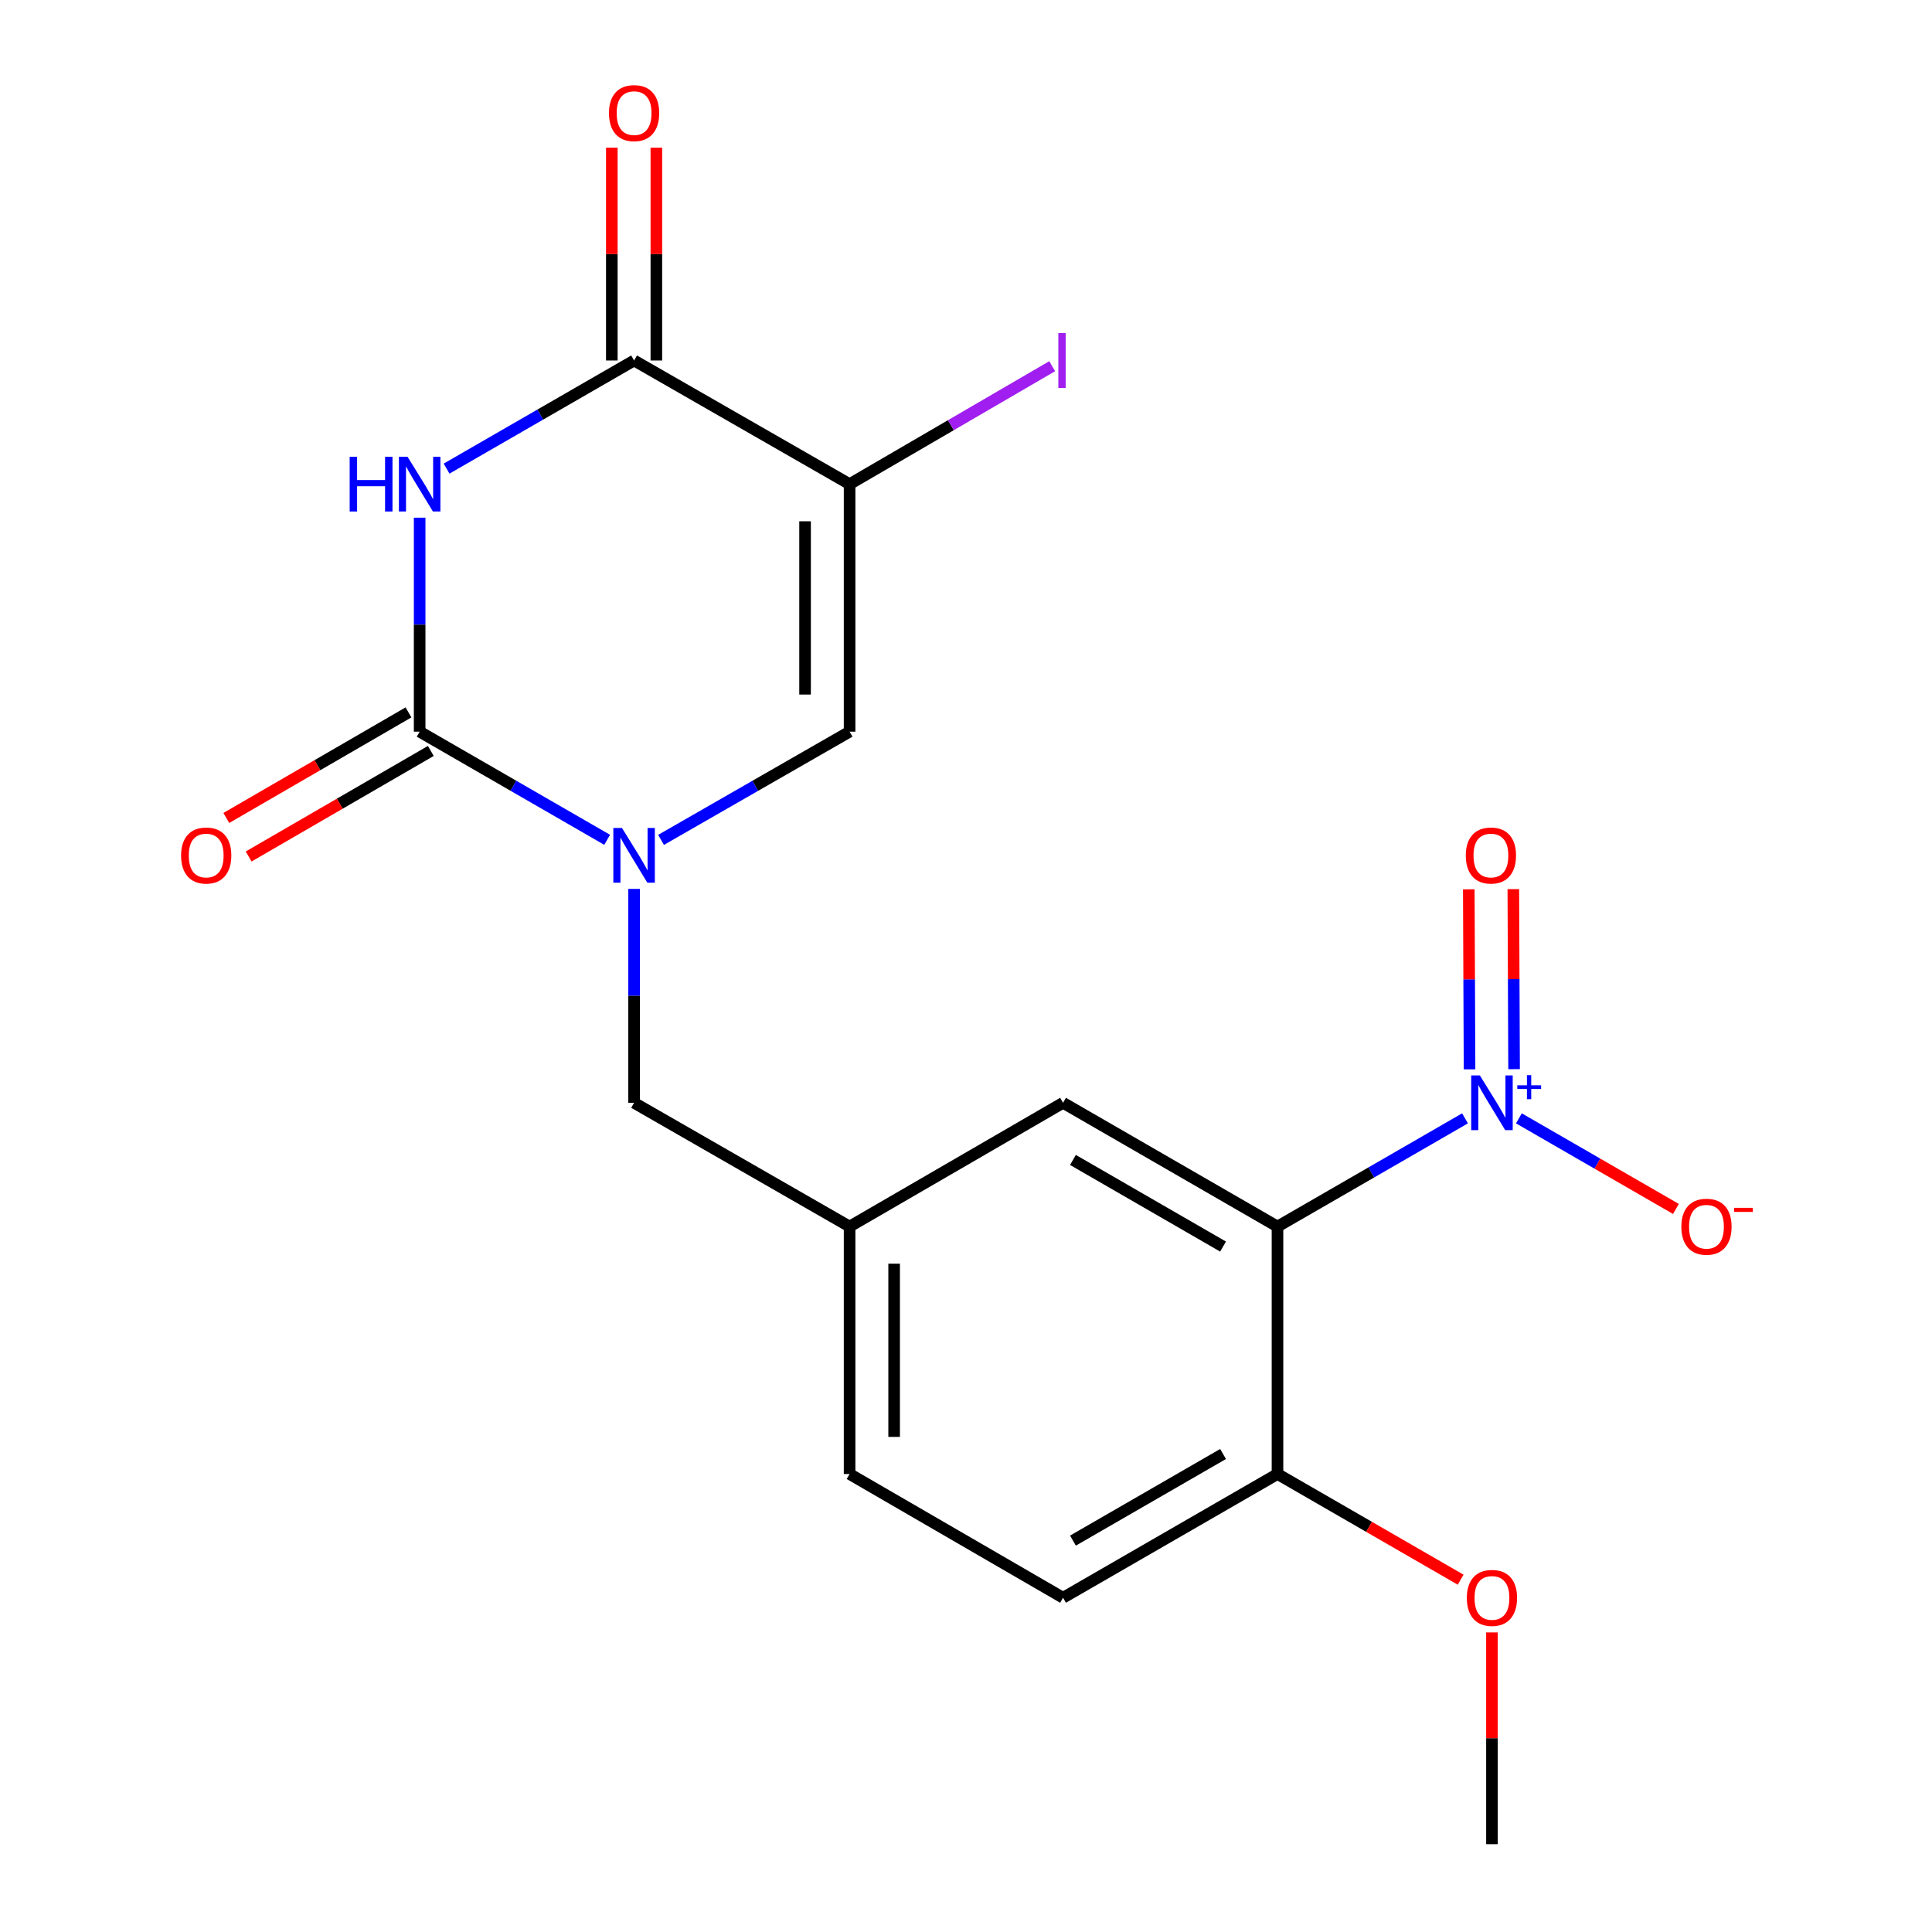 <?xml version='1.0' encoding='iso-8859-1'?>
<svg version='1.1' baseProfile='full'
              xmlns='http://www.w3.org/2000/svg'
                      xmlns:rdkit='http://www.rdkit.org/xml'
                      xmlns:xlink='http://www.w3.org/1999/xlink'
                  xml:space='preserve'
width='1000px' height='1000px' viewBox='0 0 1000 1000'>
<!-- END OF HEADER -->
<rect style='opacity:1.0;fill:#FFFFFF;stroke:none' width='1000' height='1000' x='0' y='0'> </rect>
<path class='bond-0' d='M 217.21,267.957 L 217.21,323.334' style='fill:none;fill-rule:evenodd;stroke:#0000FF;stroke-width:6px;stroke-linecap:butt;stroke-linejoin:miter;stroke-opacity:1' />
<path class='bond-0' d='M 217.21,323.334 L 217.21,378.711' style='fill:none;fill-rule:evenodd;stroke:#000000;stroke-width:6px;stroke-linecap:butt;stroke-linejoin:miter;stroke-opacity:1' />
<path class='bond-4' d='M 231.153,242.554 L 279.679,214.57' style='fill:none;fill-rule:evenodd;stroke:#0000FF;stroke-width:6px;stroke-linecap:butt;stroke-linejoin:miter;stroke-opacity:1' />
<path class='bond-4' d='M 279.679,214.57 L 328.204,186.587' style='fill:none;fill-rule:evenodd;stroke:#000000;stroke-width:6px;stroke-linecap:butt;stroke-linejoin:miter;stroke-opacity:1' />
<path class='bond-1' d='M 217.21,378.711 L 265.735,406.7' style='fill:none;fill-rule:evenodd;stroke:#000000;stroke-width:6px;stroke-linecap:butt;stroke-linejoin:miter;stroke-opacity:1' />
<path class='bond-1' d='M 265.735,406.7 L 314.261,434.689' style='fill:none;fill-rule:evenodd;stroke:#0000FF;stroke-width:6px;stroke-linecap:butt;stroke-linejoin:miter;stroke-opacity:1' />
<path class='bond-12' d='M 211.431,368.738 L 164.286,396.057' style='fill:none;fill-rule:evenodd;stroke:#000000;stroke-width:6px;stroke-linecap:butt;stroke-linejoin:miter;stroke-opacity:1' />
<path class='bond-12' d='M 164.286,396.057 L 117.141,423.376' style='fill:none;fill-rule:evenodd;stroke:#FF0000;stroke-width:6px;stroke-linecap:butt;stroke-linejoin:miter;stroke-opacity:1' />
<path class='bond-12' d='M 222.989,388.684 L 175.844,416.002' style='fill:none;fill-rule:evenodd;stroke:#000000;stroke-width:6px;stroke-linecap:butt;stroke-linejoin:miter;stroke-opacity:1' />
<path class='bond-12' d='M 175.844,416.002 L 128.699,443.321' style='fill:none;fill-rule:evenodd;stroke:#FF0000;stroke-width:6px;stroke-linecap:butt;stroke-linejoin:miter;stroke-opacity:1' />
<path class='bond-7' d='M 328.204,460.093 L 328.204,515.451' style='fill:none;fill-rule:evenodd;stroke:#0000FF;stroke-width:6px;stroke-linecap:butt;stroke-linejoin:miter;stroke-opacity:1' />
<path class='bond-7' d='M 328.204,515.451 L 328.204,570.81' style='fill:none;fill-rule:evenodd;stroke:#000000;stroke-width:6px;stroke-linecap:butt;stroke-linejoin:miter;stroke-opacity:1' />
<path class='bond-20' d='M 342.16,434.722 L 390.955,406.716' style='fill:none;fill-rule:evenodd;stroke:#0000FF;stroke-width:6px;stroke-linecap:butt;stroke-linejoin:miter;stroke-opacity:1' />
<path class='bond-20' d='M 390.955,406.716 L 439.749,378.711' style='fill:none;fill-rule:evenodd;stroke:#000000;stroke-width:6px;stroke-linecap:butt;stroke-linejoin:miter;stroke-opacity:1' />
<path class='bond-2' d='M 439.749,250.594 L 328.204,186.587' style='fill:none;fill-rule:evenodd;stroke:#000000;stroke-width:6px;stroke-linecap:butt;stroke-linejoin:miter;stroke-opacity:1' />
<path class='bond-6' d='M 439.749,250.594 L 439.749,378.711' style='fill:none;fill-rule:evenodd;stroke:#000000;stroke-width:6px;stroke-linecap:butt;stroke-linejoin:miter;stroke-opacity:1' />
<path class='bond-6' d='M 416.698,269.812 L 416.698,359.494' style='fill:none;fill-rule:evenodd;stroke:#000000;stroke-width:6px;stroke-linecap:butt;stroke-linejoin:miter;stroke-opacity:1' />
<path class='bond-15' d='M 439.749,250.594 L 492.181,220.069' style='fill:none;fill-rule:evenodd;stroke:#000000;stroke-width:6px;stroke-linecap:butt;stroke-linejoin:miter;stroke-opacity:1' />
<path class='bond-15' d='M 492.181,220.069 L 544.613,189.545' style='fill:none;fill-rule:evenodd;stroke:#A01EEF;stroke-width:6px;stroke-linecap:butt;stroke-linejoin:miter;stroke-opacity:1' />
<path class='bond-3' d='M 758.289,578.856 L 709.758,606.862' style='fill:none;fill-rule:evenodd;stroke:#0000FF;stroke-width:6px;stroke-linecap:butt;stroke-linejoin:miter;stroke-opacity:1' />
<path class='bond-3' d='M 709.758,606.862 L 661.226,634.868' style='fill:none;fill-rule:evenodd;stroke:#000000;stroke-width:6px;stroke-linecap:butt;stroke-linejoin:miter;stroke-opacity:1' />
<path class='bond-10' d='M 786.178,578.855 L 826.821,602.303' style='fill:none;fill-rule:evenodd;stroke:#0000FF;stroke-width:6px;stroke-linecap:butt;stroke-linejoin:miter;stroke-opacity:1' />
<path class='bond-10' d='M 826.821,602.303 L 867.464,625.751' style='fill:none;fill-rule:evenodd;stroke:#FF0000;stroke-width:6px;stroke-linecap:butt;stroke-linejoin:miter;stroke-opacity:1' />
<path class='bond-11' d='M 783.686,553.399 L 783.491,506.805' style='fill:none;fill-rule:evenodd;stroke:#0000FF;stroke-width:6px;stroke-linecap:butt;stroke-linejoin:miter;stroke-opacity:1' />
<path class='bond-11' d='M 783.491,506.805 L 783.295,460.211' style='fill:none;fill-rule:evenodd;stroke:#FF0000;stroke-width:6px;stroke-linecap:butt;stroke-linejoin:miter;stroke-opacity:1' />
<path class='bond-11' d='M 760.635,553.496 L 760.439,506.902' style='fill:none;fill-rule:evenodd;stroke:#0000FF;stroke-width:6px;stroke-linecap:butt;stroke-linejoin:miter;stroke-opacity:1' />
<path class='bond-11' d='M 760.439,506.902 L 760.243,460.307' style='fill:none;fill-rule:evenodd;stroke:#FF0000;stroke-width:6px;stroke-linecap:butt;stroke-linejoin:miter;stroke-opacity:1' />
<path class='bond-13' d='M 339.73,186.587 L 339.73,131.51' style='fill:none;fill-rule:evenodd;stroke:#000000;stroke-width:6px;stroke-linecap:butt;stroke-linejoin:miter;stroke-opacity:1' />
<path class='bond-13' d='M 339.73,131.51 L 339.73,76.433' style='fill:none;fill-rule:evenodd;stroke:#FF0000;stroke-width:6px;stroke-linecap:butt;stroke-linejoin:miter;stroke-opacity:1' />
<path class='bond-13' d='M 316.678,186.587 L 316.678,131.51' style='fill:none;fill-rule:evenodd;stroke:#000000;stroke-width:6px;stroke-linecap:butt;stroke-linejoin:miter;stroke-opacity:1' />
<path class='bond-13' d='M 316.678,131.51 L 316.678,76.433' style='fill:none;fill-rule:evenodd;stroke:#FF0000;stroke-width:6px;stroke-linecap:butt;stroke-linejoin:miter;stroke-opacity:1' />
<path class='bond-5' d='M 661.226,634.868 L 550.232,570.81' style='fill:none;fill-rule:evenodd;stroke:#000000;stroke-width:6px;stroke-linecap:butt;stroke-linejoin:miter;stroke-opacity:1' />
<path class='bond-5' d='M 633.054,645.225 L 555.358,600.384' style='fill:none;fill-rule:evenodd;stroke:#000000;stroke-width:6px;stroke-linecap:butt;stroke-linejoin:miter;stroke-opacity:1' />
<path class='bond-21' d='M 661.226,634.868 L 661.226,762.946' style='fill:none;fill-rule:evenodd;stroke:#000000;stroke-width:6px;stroke-linecap:butt;stroke-linejoin:miter;stroke-opacity:1' />
<path class='bond-14' d='M 328.204,570.81 L 439.749,634.868' style='fill:none;fill-rule:evenodd;stroke:#000000;stroke-width:6px;stroke-linecap:butt;stroke-linejoin:miter;stroke-opacity:1' />
<path class='bond-8' d='M 661.226,762.946 L 550.232,826.992' style='fill:none;fill-rule:evenodd;stroke:#000000;stroke-width:6px;stroke-linecap:butt;stroke-linejoin:miter;stroke-opacity:1' />
<path class='bond-8' d='M 633.056,752.587 L 555.36,797.419' style='fill:none;fill-rule:evenodd;stroke:#000000;stroke-width:6px;stroke-linecap:butt;stroke-linejoin:miter;stroke-opacity:1' />
<path class='bond-18' d='M 661.226,762.946 L 708.628,790.295' style='fill:none;fill-rule:evenodd;stroke:#000000;stroke-width:6px;stroke-linecap:butt;stroke-linejoin:miter;stroke-opacity:1' />
<path class='bond-18' d='M 708.628,790.295 L 756.03,817.643' style='fill:none;fill-rule:evenodd;stroke:#FF0000;stroke-width:6px;stroke-linecap:butt;stroke-linejoin:miter;stroke-opacity:1' />
<path class='bond-9' d='M 550.232,570.81 L 439.749,634.868' style='fill:none;fill-rule:evenodd;stroke:#000000;stroke-width:6px;stroke-linecap:butt;stroke-linejoin:miter;stroke-opacity:1' />
<path class='bond-17' d='M 439.749,634.868 L 439.749,762.946' style='fill:none;fill-rule:evenodd;stroke:#000000;stroke-width:6px;stroke-linecap:butt;stroke-linejoin:miter;stroke-opacity:1' />
<path class='bond-17' d='M 462.801,654.08 L 462.801,743.735' style='fill:none;fill-rule:evenodd;stroke:#000000;stroke-width:6px;stroke-linecap:butt;stroke-linejoin:miter;stroke-opacity:1' />
<path class='bond-16' d='M 550.232,826.992 L 439.749,762.946' style='fill:none;fill-rule:evenodd;stroke:#000000;stroke-width:6px;stroke-linecap:butt;stroke-linejoin:miter;stroke-opacity:1' />
<path class='bond-19' d='M 772.234,844.941 L 772.234,899.743' style='fill:none;fill-rule:evenodd;stroke:#FF0000;stroke-width:6px;stroke-linecap:butt;stroke-linejoin:miter;stroke-opacity:1' />
<path class='bond-19' d='M 772.234,899.743 L 772.234,954.545' style='fill:none;fill-rule:evenodd;stroke:#000000;stroke-width:6px;stroke-linecap:butt;stroke-linejoin:miter;stroke-opacity:1' />
<path  class='atom-0' d='M 180.99 236.434
L 184.83 236.434
L 184.83 248.474
L 199.31 248.474
L 199.31 236.434
L 203.15 236.434
L 203.15 264.754
L 199.31 264.754
L 199.31 251.674
L 184.83 251.674
L 184.83 264.754
L 180.99 264.754
L 180.99 236.434
' fill='#0000FF'/>
<path  class='atom-0' d='M 210.95 236.434
L 220.23 251.434
Q 221.15 252.914, 222.63 255.594
Q 224.11 258.274, 224.19 258.434
L 224.19 236.434
L 227.95 236.434
L 227.95 264.754
L 224.07 264.754
L 214.11 248.354
Q 212.95 246.434, 211.71 244.234
Q 210.51 242.034, 210.15 241.354
L 210.15 264.754
L 206.47 264.754
L 206.47 236.434
L 210.95 236.434
' fill='#0000FF'/>
<path  class='atom-2' d='M 321.944 428.571
L 331.224 443.571
Q 332.144 445.051, 333.624 447.731
Q 335.104 450.411, 335.184 450.571
L 335.184 428.571
L 338.944 428.571
L 338.944 456.891
L 335.064 456.891
L 325.104 440.491
Q 323.944 438.571, 322.704 436.371
Q 321.504 434.171, 321.144 433.491
L 321.144 456.891
L 317.464 456.891
L 317.464 428.571
L 321.944 428.571
' fill='#0000FF'/>
<path  class='atom-4' d='M 765.974 556.65
L 775.254 571.65
Q 776.174 573.13, 777.654 575.81
Q 779.134 578.49, 779.214 578.65
L 779.214 556.65
L 782.974 556.65
L 782.974 584.97
L 779.094 584.97
L 769.134 568.57
Q 767.974 566.65, 766.734 564.45
Q 765.534 562.25, 765.174 561.57
L 765.174 584.97
L 761.494 584.97
L 761.494 556.65
L 765.974 556.65
' fill='#0000FF'/>
<path  class='atom-4' d='M 785.35 561.754
L 790.339 561.754
L 790.339 556.501
L 792.557 556.501
L 792.557 561.754
L 797.678 561.754
L 797.678 563.655
L 792.557 563.655
L 792.557 568.935
L 790.339 568.935
L 790.339 563.655
L 785.35 563.655
L 785.35 561.754
' fill='#0000FF'/>
<path  class='atom-11' d='M 870.266 634.948
Q 870.266 628.148, 873.626 624.348
Q 876.986 620.548, 883.266 620.548
Q 889.546 620.548, 892.906 624.348
Q 896.266 628.148, 896.266 634.948
Q 896.266 641.828, 892.866 645.748
Q 889.466 649.628, 883.266 649.628
Q 877.026 649.628, 873.626 645.748
Q 870.266 641.868, 870.266 634.948
M 883.266 646.428
Q 887.586 646.428, 889.906 643.548
Q 892.266 640.628, 892.266 634.948
Q 892.266 629.388, 889.906 626.588
Q 887.586 623.748, 883.266 623.748
Q 878.946 623.748, 876.586 626.548
Q 874.266 629.348, 874.266 634.948
Q 874.266 640.668, 876.586 643.548
Q 878.946 646.428, 883.266 646.428
' fill='#FF0000'/>
<path  class='atom-11' d='M 897.586 625.17
L 907.275 625.17
L 907.275 627.282
L 897.586 627.282
L 897.586 625.17
' fill='#FF0000'/>
<path  class='atom-12' d='M 758.696 442.811
Q 758.696 436.011, 762.056 432.211
Q 765.416 428.411, 771.696 428.411
Q 777.976 428.411, 781.336 432.211
Q 784.696 436.011, 784.696 442.811
Q 784.696 449.691, 781.296 453.611
Q 777.896 457.491, 771.696 457.491
Q 765.456 457.491, 762.056 453.611
Q 758.696 449.731, 758.696 442.811
M 771.696 454.291
Q 776.016 454.291, 778.336 451.411
Q 780.696 448.491, 780.696 442.811
Q 780.696 437.251, 778.336 434.451
Q 776.016 431.611, 771.696 431.611
Q 767.376 431.611, 765.016 434.411
Q 762.696 437.211, 762.696 442.811
Q 762.696 448.531, 765.016 451.411
Q 767.376 454.291, 771.696 454.291
' fill='#FF0000'/>
<path  class='atom-13' d='M 93.728 442.811
Q 93.728 436.011, 97.088 432.211
Q 100.448 428.411, 106.728 428.411
Q 113.008 428.411, 116.368 432.211
Q 119.728 436.011, 119.728 442.811
Q 119.728 449.691, 116.328 453.611
Q 112.928 457.491, 106.728 457.491
Q 100.488 457.491, 97.088 453.611
Q 93.728 449.731, 93.728 442.811
M 106.728 454.291
Q 111.048 454.291, 113.368 451.411
Q 115.728 448.491, 115.728 442.811
Q 115.728 437.251, 113.368 434.451
Q 111.048 431.611, 106.728 431.611
Q 102.408 431.611, 100.048 434.411
Q 97.728 437.211, 97.728 442.811
Q 97.728 448.531, 100.048 451.411
Q 102.408 454.291, 106.728 454.291
' fill='#FF0000'/>
<path  class='atom-14' d='M 315.204 58.55
Q 315.204 51.75, 318.564 47.95
Q 321.924 44.15, 328.204 44.15
Q 334.484 44.15, 337.844 47.95
Q 341.204 51.75, 341.204 58.55
Q 341.204 65.43, 337.804 69.35
Q 334.404 73.23, 328.204 73.23
Q 321.964 73.23, 318.564 69.35
Q 315.204 65.47, 315.204 58.55
M 328.204 70.03
Q 332.524 70.03, 334.844 67.15
Q 337.204 64.23, 337.204 58.55
Q 337.204 52.99, 334.844 50.19
Q 332.524 47.35, 328.204 47.35
Q 323.884 47.35, 321.524 50.15
Q 319.204 52.95, 319.204 58.55
Q 319.204 64.27, 321.524 67.15
Q 323.884 70.03, 328.204 70.03
' fill='#FF0000'/>
<path  class='atom-16' d='M 547.794 172.367
L 551.594 172.367
L 551.594 200.807
L 547.794 200.807
L 547.794 172.367
' fill='#A01EEF'/>
<path  class='atom-19' d='M 759.234 827.072
Q 759.234 820.272, 762.594 816.472
Q 765.954 812.672, 772.234 812.672
Q 778.514 812.672, 781.874 816.472
Q 785.234 820.272, 785.234 827.072
Q 785.234 833.952, 781.834 837.872
Q 778.434 841.752, 772.234 841.752
Q 765.994 841.752, 762.594 837.872
Q 759.234 833.992, 759.234 827.072
M 772.234 838.552
Q 776.554 838.552, 778.874 835.672
Q 781.234 832.752, 781.234 827.072
Q 781.234 821.512, 778.874 818.712
Q 776.554 815.872, 772.234 815.872
Q 767.914 815.872, 765.554 818.672
Q 763.234 821.472, 763.234 827.072
Q 763.234 832.792, 765.554 835.672
Q 767.914 838.552, 772.234 838.552
' fill='#FF0000'/>
</svg>
